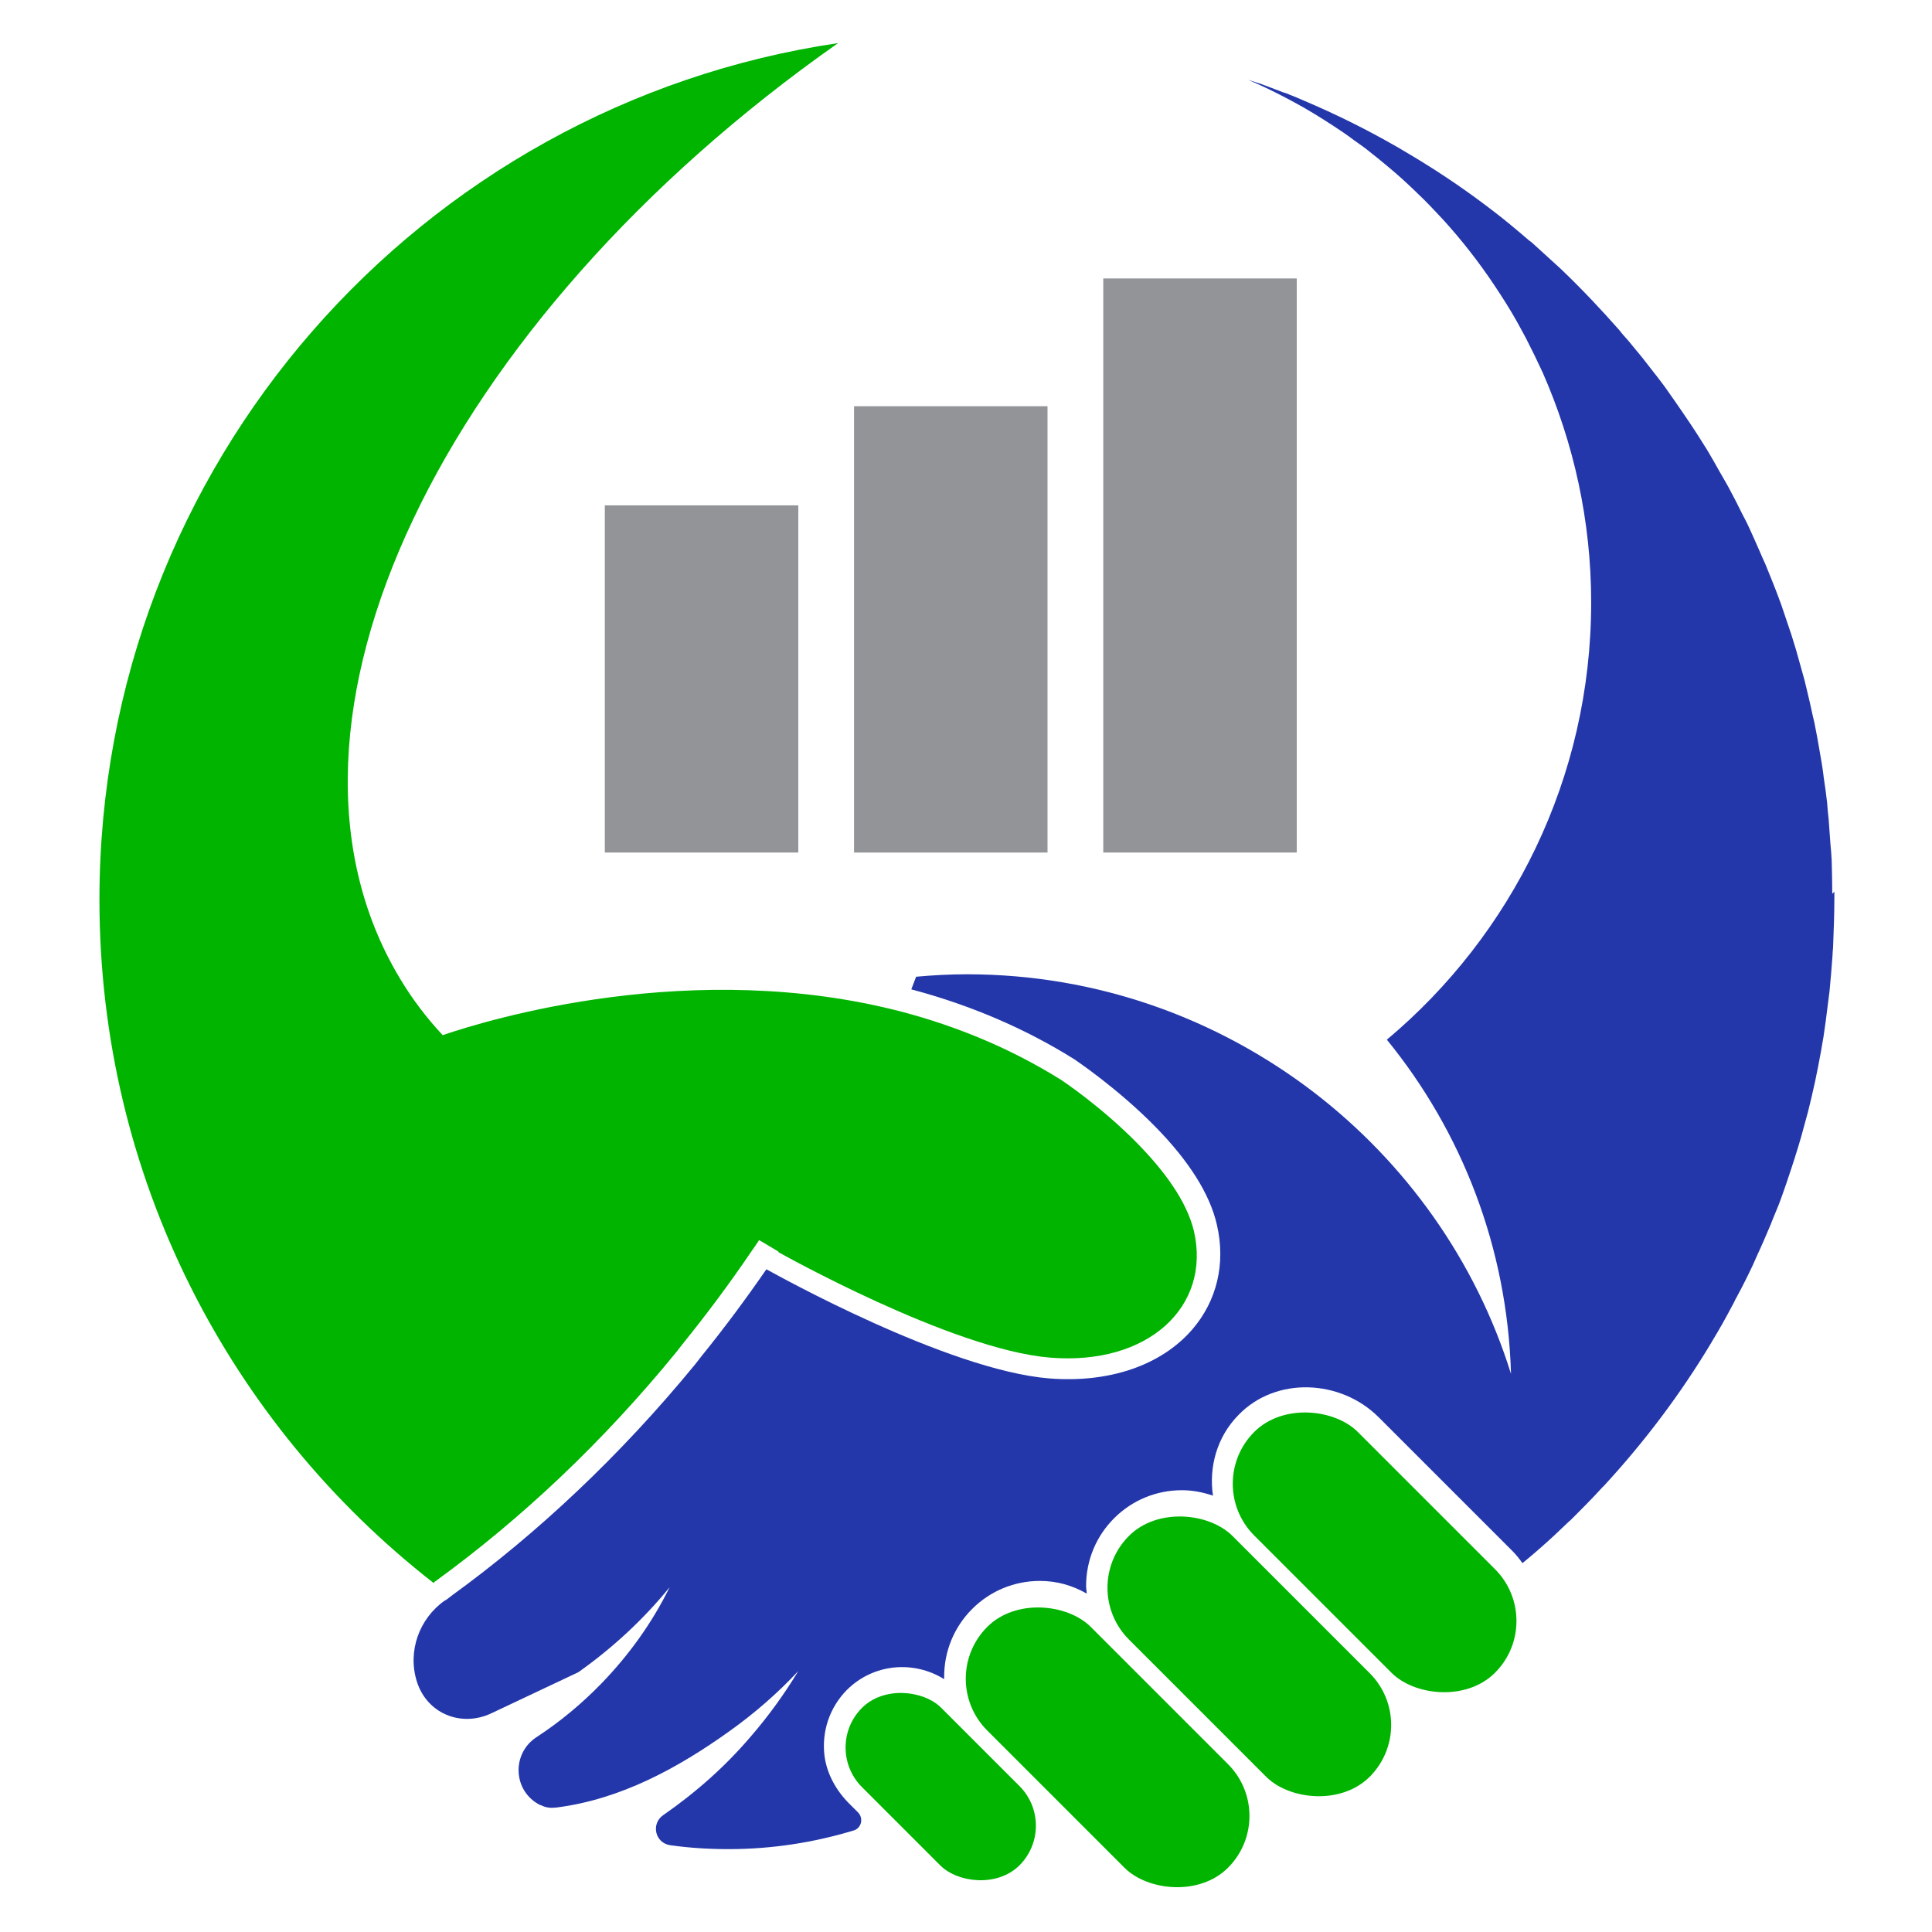 <svg xmlns="http://www.w3.org/2000/svg" id="uuid-e84ff977-8d0b-4e67-b164-9576cd0137c2" viewBox="0 0 64.11 64.11"><defs><style>.uuid-9ee1d443-67ce-44a8-a19a-5170504380a3{fill:#929497;}.uuid-6c5c64b4-5ba7-43c1-9a64-abaf71dc1a88{fill:none;}.uuid-15622cf0-c2c2-4a7f-a3f0-75d600b49f19{fill:#2337aa;}.uuid-466c57c0-e20f-48e2-ac2b-d734ac2d3a47{fill:#00b400;}</style></defs><g id="uuid-bb0bb2f3-12c3-4537-ade4-224d4431bb0f"><g><circle class="uuid-6c5c64b4-5ba7-43c1-9a64-abaf71dc1a88" cx="32.05" cy="32.05" r="32.05"></circle><g><rect class="uuid-466c57c0-e20f-48e2-ac2b-d734ac2d3a47" x="34.32" y="52.33" width="4.86" height="11.3" rx="2.43" ry="2.43" transform="translate(-30.23 42.97) rotate(-45)"></rect><rect class="uuid-466c57c0-e20f-48e2-ac2b-d734ac2d3a47" x="39.03" y="49.32" width="4.86" height="11.3" rx="2.43" ry="2.43" transform="translate(-26.73 45.41) rotate(-45)"></rect><rect class="uuid-466c57c0-e20f-48e2-ac2b-d734ac2d3a47" x="43.18" y="45.86" width="4.86" height="11.3" rx="2.43" ry="2.43" transform="translate(-23.06 47.34) rotate(-45)"></rect><rect class="uuid-466c57c0-e20f-48e2-ac2b-d734ac2d3a47" x="29.36" y="55.59" width="3.72" height="7.39" rx="1.86" ry="1.86" transform="translate(-32.78 39.44) rotate(-45)"></rect><path class="uuid-15622cf0-c2c2-4a7f-a3f0-75d600b49f19" d="m60.8,29.66c0-.38-.01-.75-.02-1.13-.01-.17-.02-.34-.04-.52-.02-.28-.04-.55-.06-.83-.02-.18-.04-.36-.05-.54-.03-.28-.07-.55-.11-.82-.02-.16-.04-.33-.07-.5-.07-.39-.13-.78-.21-1.17-.02-.13-.05-.25-.08-.37-.07-.32-.14-.64-.22-.96-.04-.17-.08-.34-.13-.5-.07-.25-.14-.5-.21-.75-.05-.17-.11-.35-.16-.52-.08-.25-.17-.49-.25-.74-.05-.16-.11-.32-.17-.48-.14-.38-.29-.74-.44-1.11-.06-.14-.13-.28-.19-.43-.11-.25-.22-.5-.33-.74-.08-.18-.17-.35-.26-.52-.1-.2-.2-.41-.31-.61-.09-.18-.19-.36-.29-.53-.11-.19-.22-.38-.33-.58-.1-.17-.2-.35-.31-.52-.14-.23-.3-.47-.45-.7-.18-.27-.36-.53-.54-.79-.11-.16-.22-.31-.33-.47-.14-.19-.28-.37-.43-.56-.11-.14-.22-.28-.32-.41-.16-.19-.31-.38-.47-.57-.1-.11-.2-.22-.29-.34-.61-.69-1.24-1.36-1.9-1.99l-.03-.03-.9-.82c-.05-.05-.1-.09-.16-.13-.23-.2-.47-.4-.7-.59-.04-.03-.08-.06-.11-.09-.83-.66-1.7-1.28-2.6-1.84,0,0,0,0,0,0-.3-.19-.61-.37-.91-.55-.02-.01-.05-.03-.07-.04-.99-.57-2.02-1.08-3.08-1.53-.21-.09-.42-.18-.63-.26,0,0-.01,0-.02,0-.21-.08-.42-.16-.63-.24-.1-.04-.19-.07-.29-.1-.09-.03-.19-.06-.28-.09.47.2.92.42,1.37.66.17.09.33.18.49.27.37.21.95.58,1.3.82.12.08.24.17.36.26.19.13.37.26.54.4.18.14.35.28.53.43.34.28.66.57.97.87.01.01.02.02.04.04.3.28.57.57.85.87.63.69,1.2,1.42,1.72,2.2.26.39.51.78.74,1.19.11.2.22.4.32.59.19.37.37.74.54,1.11,1.03,2.34,1.61,4.92,1.61,7.63,0,5.83-2.64,11.04-6.78,14.51,2.48,3.04,4,6.89,4.12,11.09-1.17-3.76-3.5-7.01-6.55-9.35-3.19-2.44-7.17-3.91-11.5-3.91-.57,0-1.13.03-1.68.08,0,0,0,0-.01,0-.05.14-.11.28-.16.42,1.96.52,3.78,1.3,5.41,2.32.07.05,1.43.96,2.68,2.23,1.13,1.15,1.82,2.25,2.05,3.26.3,1.29,0,2.53-.82,3.48-1.03,1.19-2.76,1.78-4.75,1.62-3.39-.28-9.08-3.46-9.32-3.59l-.06-.03c-.67.97-1.38,1.93-2.15,2.88-.07.09-.14.18-.21.27-2.5,3.05-5.26,5.63-8.07,7.67-.08.06-.15.12-.23.17,0,0,0,0-.01,0-.85.6-1.24,1.68-.93,2.68.33,1.07,1.47,1.54,2.48,1.06l2.88-1.36c1.13-.8,2.15-1.74,3.03-2.82-.58,1.18-1.35,2.25-2.26,3.19-.65.67-1.37,1.27-2.15,1.78-.85.55-.79,1.81.12,2.26h.02c.16.09.34.1.51.08,2.14-.27,4.05-1.32,5.74-2.53.83-.59,1.6-1.26,2.29-2-.47.78-1.01,1.52-1.6,2.2-.84.98-1.81,1.84-2.88,2.58-.42.29-.27.93.23,1,.63.09,1.28.13,1.94.13,1.44,0,2.83-.22,4.15-.62.26-.08.33-.41.14-.6l-.29-.29c-.43-.43-.74-.98-.82-1.58-.1-.82.17-1.61.74-2.19.88-.88,2.22-.99,3.23-.36,0-.03,0-.05,0-.08,0-.85.33-1.65.93-2.25.6-.6,1.4-.93,2.25-.93.56,0,1.08.15,1.55.42,0-.08-.02-.17-.02-.25,0-.85.33-1.65.93-2.25.6-.6,1.4-.93,2.25-.93.36,0,.7.07,1.03.18-.14-.95.13-1.95.85-2.68,1.24-1.28,3.38-1.18,4.64.07l4.45,4.45c.12.12.23.26.33.4.17-.14.34-.28.51-.43.02-.02.05-.05.08-.07.32-.28.62-.56.93-.86.05-.04.1-.09.14-.13.32-.32.64-.64.95-.98.02-.02.04-.05.07-.07,1.35-1.46,2.56-3.06,3.59-4.78,0,0,.01-.01.01-.02.25-.41.48-.82.7-1.24.05-.08.08-.17.13-.25.19-.35.36-.69.53-1.05.05-.12.11-.24.16-.36.15-.32.29-.65.43-.98.06-.15.12-.31.19-.47.11-.25.25-.66.34-.92l.16-.48c.13-.39.33-1.03.43-1.43,0,0,0,0,0,0,.09-.31.17-.62.24-.93.04-.17.08-.35.12-.53.07-.32.13-.65.19-.97.03-.17.06-.34.09-.52.05-.34.1-.69.14-1.04.02-.16.04-.31.06-.47.04-.4.07-.8.1-1.2,0-.11.02-.22.02-.33.02-.52.04-1.04.04-1.57,0-.07,0-.13,0-.2Z"></path><path class="uuid-466c57c0-e20f-48e2-ac2b-d734ac2d3a47" d="m25.83,41.55s5.74,3.23,9.01,3.5c3.27.27,5.35-1.7,4.78-4.19-.24-1.02-1.02-2.04-1.86-2.9-1.21-1.24-2.54-2.12-2.54-2.12-1.71-1.07-3.5-1.79-5.27-2.26-6.94-1.82-13.74.25-15.26.77-.54-.58-1.02-1.21-1.43-1.9-5.06-8.45,1.41-21.79,14.55-31.02C13.94,3.48,3.3,15.43,3.3,29.86c0,9.22,4.34,17.41,11.09,22.67.02-.02.03-.05.06-.06,2.89-2.1,5.58-4.65,7.99-7.6l.21-.27c.8-.99,1.57-2.02,2.28-3.07.12-.17.15-.21.26-.38l.64.38Z"></path><rect class="uuid-9ee1d443-67ce-44a8-a19a-5170504380a3" x="20.07" y="16.77" width="6.42" height="11.52"></rect><rect class="uuid-9ee1d443-67ce-44a8-a19a-5170504380a3" x="28.34" y="13.48" width="6.42" height="14.81"></rect><rect class="uuid-9ee1d443-67ce-44a8-a19a-5170504380a3" x="36.61" y="9.24" width="6.42" height="19.05"></rect></g></g></g></svg>